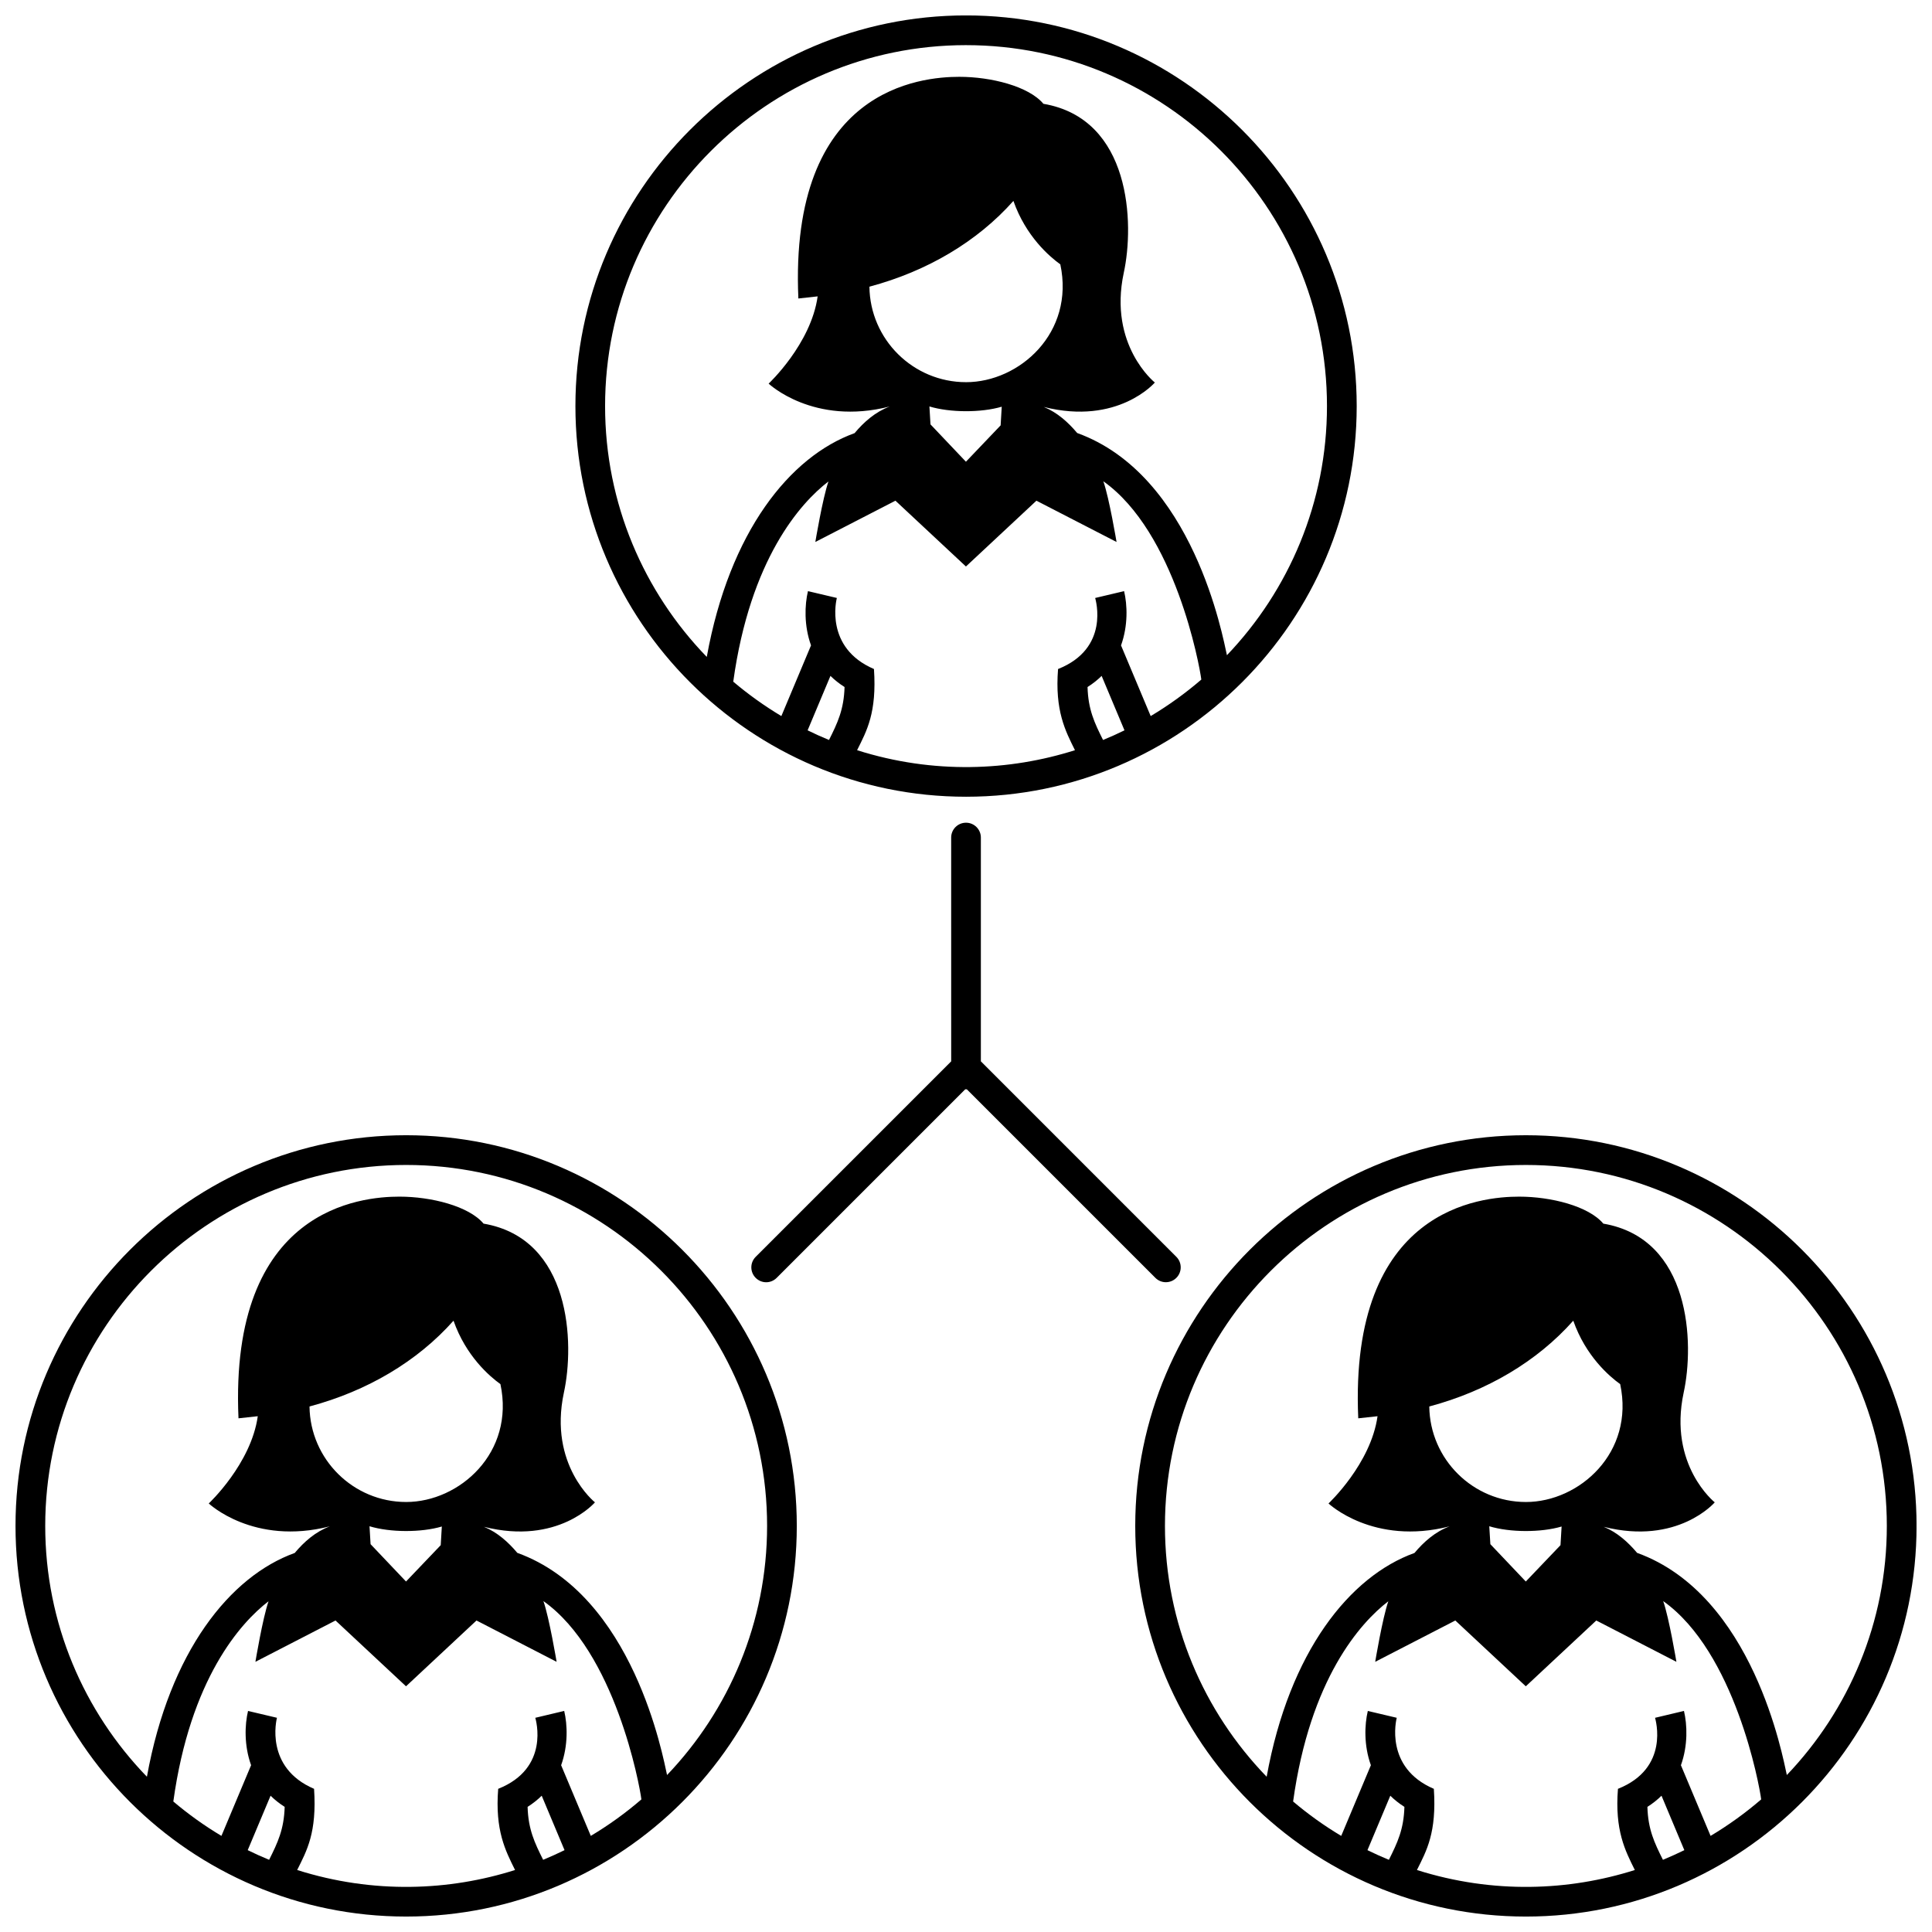 <?xml version="1.0" encoding="UTF-8"?>
<!-- Uploaded to: ICON Repo, www.iconrepo.com, Generator: ICON Repo Mixer Tools -->
<svg width="800px" height="800px" version="1.1" viewBox="144 144 512 512" xmlns="http://www.w3.org/2000/svg">
 <defs>
  <clipPath id="a">
   <path d="m148.09 148.09h503.81v503.81h-503.81z"/>
  </clipPath>
 </defs>
 <g clip-path="url(#a)">
  <path d="m548.38 444.85c-57.082 0-103.53 46.445-103.53 103.53 0 57.086 46.445 103.53 103.53 103.53s103.53-46.441 103.53-103.53c0-57.082-46.445-103.53-103.53-103.53zm-36.309 192.02c-1.926-0.797-3.82-1.641-5.68-2.559l6.055-14.426c1.078 1.062 2.316 2.055 3.738 2.953-0.168 5.973-1.852 9.5-4.113 14.031zm72.625 0c-2.266-4.523-3.949-8.055-4.117-14.031 1.414-0.898 2.656-1.891 3.738-2.953l6.051 14.426c-1.859 0.91-3.75 1.758-5.672 2.559zm12.625-6.34-7.859-18.723c1.895-5.289 1.672-10.75 0.805-14.391l-7.656 1.82c0.117 0.508 3.934 13.359-9.836 18.824-0.875 11.023 1.914 16.367 4.473 21.512-17.32 5.5-37.477 6.422-57.742 0 2.559-5.144 5.246-9.879 4.481-21.512-13.121-5.613-9.961-18.324-9.836-18.828l-7.664-1.812c-0.867 3.641-1.082 9.105 0.812 14.383l-7.859 18.727c-4.508-2.684-8.766-5.742-12.75-9.113 4.5-32.465 17.77-47.344 25.234-53.066-1.551 4.434-3.481 16.047-3.481 16.047l21.234-10.949 18.676 17.438 18.68-17.438 21.234 10.949s-1.941-11.637-3.5-16.09c19.02 13.48 25.492 48.707 25.965 52.551-4.168 3.59-8.66 6.832-13.41 9.672zm-48.941-88.484c-14.02 0-25.441-11.332-25.605-25.312 15.34-4.098 28.59-11.965 38.16-22.738 3.281 9.367 9.551 14.75 12.43 16.812 3.883 18.176-10.863 31.238-24.984 31.238zm9.461 6.5-0.293 4.941-9.195 9.633-9.391-9.895-0.289-4.75c5.465 1.664 13.703 1.688 19.168 0.07zm59.688 65.859c-1.062-4.711-8.855-47.727-39.68-58.879-2.359-2.805-5.266-5.445-8.844-6.906 19.637 4.953 29.422-6.481 29.422-6.481s-12.348-9.828-8.242-29.059c2.848-13.008 1.984-40.832-21.289-44.805-3.91-4.656-13.891-7.152-22.289-7.152-9.957 0-45.133 2.91-42.656 58.746 0 0 4.914-0.535 5.109-0.555-1.762 12.621-12.988 23.121-12.988 23.121s11.844 11.234 32.086 6.062c-3.793 1.406-6.856 4.125-9.309 7.055-17.125 6.172-33.152 26.066-39.172 59.305-16.672-17.219-26.953-40.668-26.953-66.477 0-52.742 42.914-95.652 95.652-95.652 52.738 0 95.652 42.914 95.652 95.652 0.012 25.574-10.086 48.836-26.5 66.023zm-167.34-131.76-49.977-49.977c-0.066 0.004-0.133 0.02-0.203 0.02s-0.137-0.016-0.207-0.02l-49.973 49.977c-1.559 1.559-4.016 1.551-5.566 0-1.535-1.535-1.535-4.031 0-5.566l51.812-51.809-0.004-59.309c0-2.176 1.762-3.934 3.934-3.934s3.934 1.762 3.934 3.934v59.305l51.809 51.809c1.535 1.543 1.535 4.035 0 5.566-1.508 1.52-3.992 1.57-5.559 0.004zm-198.56-37.797c-57.082 0-103.52 46.445-103.52 103.53 0 57.086 46.441 103.53 103.52 103.53 57.082 0 103.53-46.441 103.53-103.53 0-57.082-46.441-103.53-103.53-103.53zm-36.309 192.02c-1.926-0.797-3.812-1.641-5.672-2.559l6.055-14.426c1.078 1.062 2.316 2.055 3.738 2.953-0.172 5.973-1.855 9.5-4.121 14.031zm72.621 0c-2.266-4.523-3.949-8.055-4.121-14.031 1.422-0.898 2.656-1.891 3.738-2.953l6.051 14.426c-1.852 0.91-3.742 1.758-5.668 2.559zm12.625-6.34-7.859-18.723c1.895-5.289 1.676-10.75 0.812-14.391l-7.656 1.82c0.121 0.508 3.941 13.359-9.836 18.824-0.875 11.023 1.914 16.367 4.469 21.512-17.32 5.5-37.477 6.422-57.738 0 2.555-5.144 5.246-9.879 4.473-21.512-13.113-5.613-9.957-18.324-9.836-18.828l-7.664-1.812c-0.863 3.641-1.078 9.105 0.812 14.383l-7.859 18.727c-4.504-2.684-8.766-5.742-12.75-9.113 4.492-32.465 17.773-47.344 25.234-53.066-1.551 4.434-3.481 16.047-3.481 16.047l21.23-10.949 18.68 17.438 18.68-17.438 21.23 10.949s-1.941-11.637-3.496-16.09c19.02 13.48 25.488 48.707 25.965 52.551-4.164 3.59-8.652 6.832-13.41 9.672zm-48.938-88.484c-14.02 0-25.441-11.332-25.605-25.312 15.336-4.098 28.59-11.965 38.164-22.738 3.281 9.367 9.551 14.75 12.43 16.812 3.879 18.176-10.863 31.238-24.988 31.238zm9.461 6.5-0.293 4.941-9.195 9.633-9.395-9.895-0.281-4.75c5.465 1.664 13.699 1.688 19.164 0.07zm59.688 65.859c-1.066-4.711-8.855-47.727-39.684-58.879-2.352-2.805-5.262-5.445-8.844-6.906 19.637 4.953 29.422-6.481 29.422-6.481s-12.344-9.828-8.238-29.059c2.848-13.008 1.984-40.832-21.285-44.805-3.914-4.656-13.891-7.152-22.293-7.152-9.949 0-45.133 2.91-42.652 58.746 0 0 4.914-0.535 5.109-0.555-1.762 12.621-12.988 23.121-12.988 23.121s11.844 11.234 32.086 6.062c-3.789 1.406-6.856 4.125-9.305 7.055-17.125 6.172-33.156 26.066-39.172 59.305-16.672-17.219-26.949-40.668-26.949-66.477 0-52.742 42.91-95.652 95.652-95.652s95.652 42.914 95.652 95.652c-0.004 25.574-10.098 48.836-26.512 66.023zm79.234-259.26c57.082 0 103.53-46.445 103.53-103.53 0-57.082-46.445-103.53-103.53-103.53-57.09 0-103.52 46.445-103.52 103.53 0 57.082 46.434 103.53 103.52 103.53zm-36.316-15.043c-1.918-0.789-3.812-1.641-5.668-2.555l6.051-14.426c1.082 1.059 2.316 2.051 3.738 2.949-0.172 5.981-1.855 9.512-4.121 14.031zm72.625 0c-2.262-4.519-3.945-8.055-4.109-14.031 1.414-0.898 2.656-1.883 3.734-2.949l6.055 14.426c-1.863 0.914-3.75 1.766-5.68 2.555zm12.625-6.332-7.859-18.727c1.895-5.285 1.676-10.746 0.812-14.383l-7.664 1.812c0.121 0.508 3.941 13.367-9.836 18.828-0.875 11.02 1.918 16.363 4.481 21.512-17.32 5.496-37.484 6.422-57.738 0 2.555-5.144 5.246-9.883 4.469-21.512-13.113-5.617-9.957-18.324-9.836-18.832l-7.656-1.809c-0.863 3.641-1.082 9.105 0.812 14.379l-7.859 18.73c-4.504-2.691-8.766-5.75-12.75-9.117 4.492-32.465 17.773-47.344 25.234-53.062-1.551 4.43-3.481 16.043-3.481 16.043l21.23-10.941 18.68 17.438 18.68-17.438 21.234 10.941s-1.941-11.637-3.5-16.086c19.02 13.477 25.488 48.707 25.965 52.547-4.168 3.594-8.66 6.832-13.418 9.676zm-48.934-88.488c-14.02 0-25.441-11.324-25.605-25.305 15.336-4.098 28.59-11.965 38.16-22.73 3.281 9.359 9.551 14.75 12.43 16.809 3.879 18.168-10.863 31.227-24.984 31.227zm9.461 6.504-0.293 4.941-9.195 9.637-9.395-9.898-0.281-4.75c5.461 1.656 13.691 1.68 19.164 0.07zm-9.461-95.82c52.742 0 95.652 42.914 95.652 95.652 0 25.578-10.098 48.844-26.512 66.023-1.066-4.715-8.855-47.73-39.684-58.887-2.352-2.805-5.262-5.445-8.844-6.906 19.645 4.949 29.422-6.473 29.422-6.473s-12.344-9.836-8.238-29.059c2.84-13.012 1.984-40.84-21.289-44.805-3.91-4.66-13.891-7.152-22.289-7.152-9.949 0-45.133 2.91-42.652 58.746 0 0 4.914-0.539 5.109-0.559-1.762 12.625-12.988 23.121-12.988 23.121s11.844 11.234 32.086 6.062c-3.789 1.406-6.856 4.125-9.309 7.059-17.125 6.172-33.156 26.066-39.172 59.305-16.676-17.219-26.949-40.672-26.949-66.477 0-52.742 42.91-95.652 95.656-95.652z"/>
 </g>
</svg>
